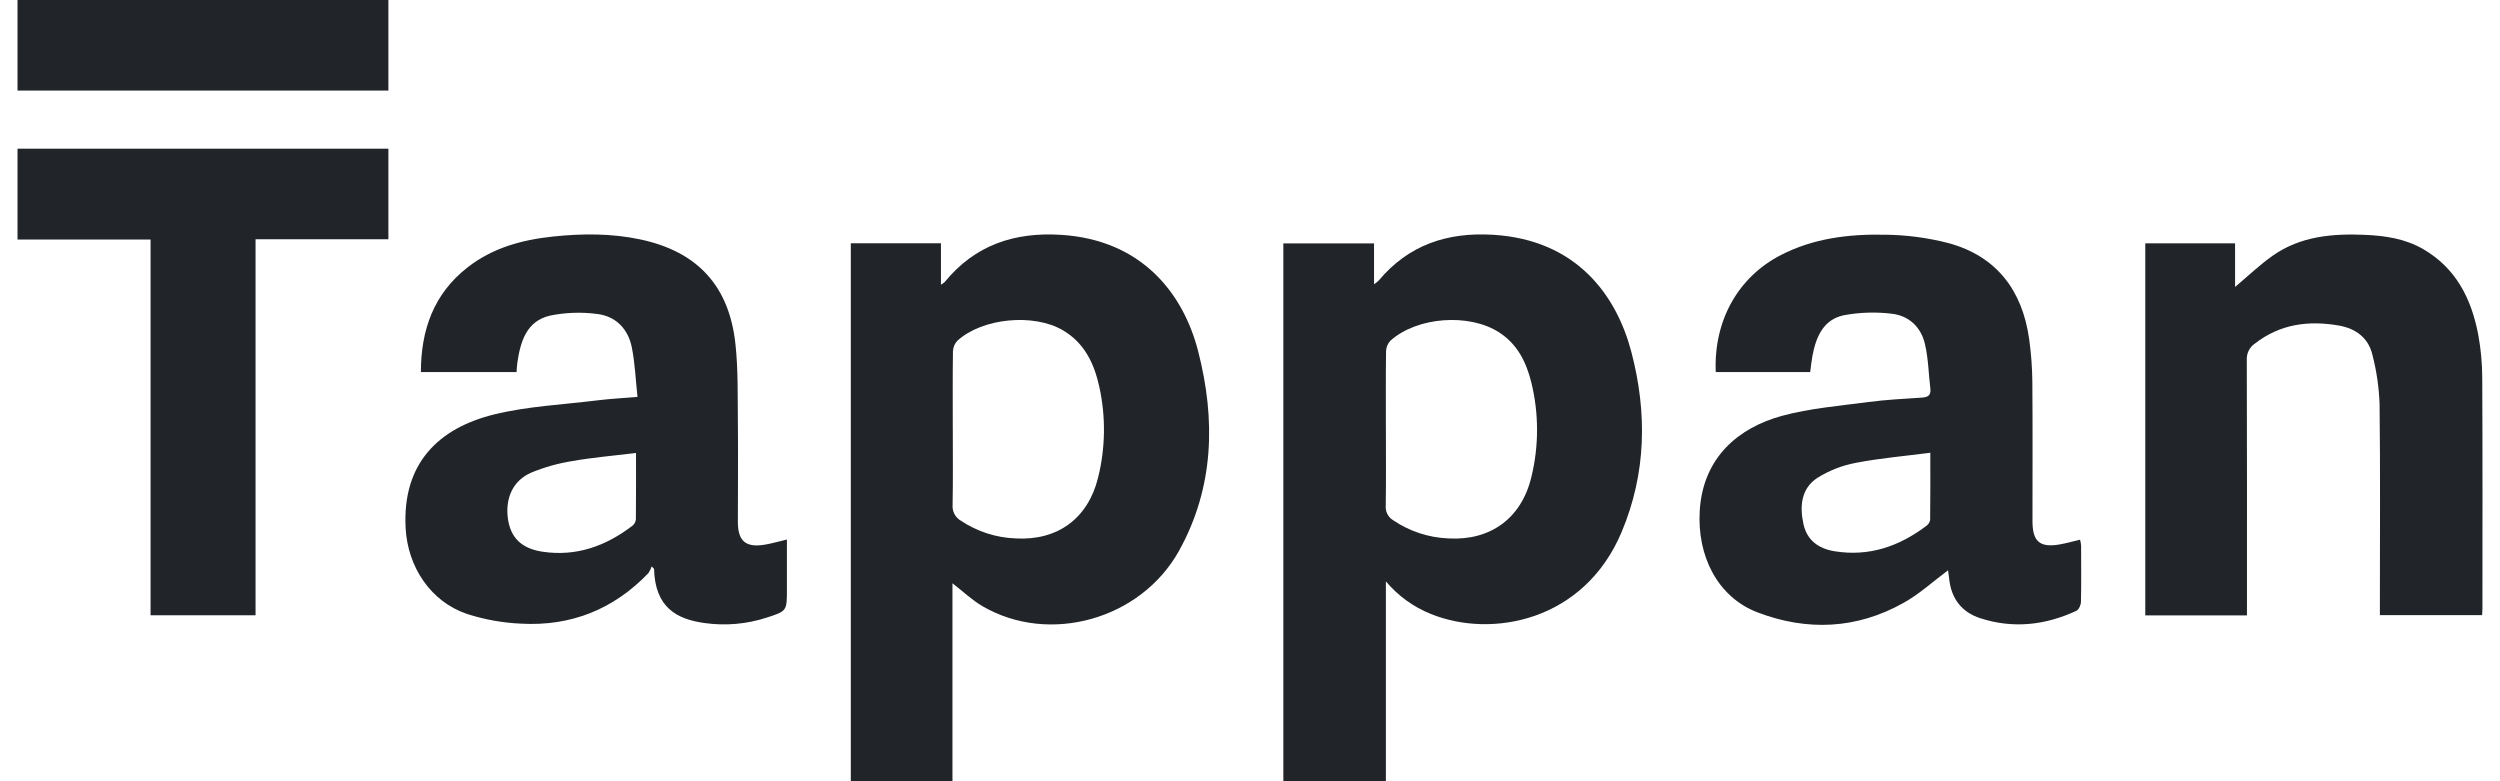 <svg width="128" height="40" viewBox="0 0 128 40" fill="none" xmlns="http://www.w3.org/2000/svg">
<path d="M70.958 21.994C70.958 23.296 70.97 24.598 70.95 25.899C70.939 26.043 70.967 26.188 71.032 26.316C71.097 26.445 71.196 26.553 71.318 26.628C72.162 27.203 73.147 27.528 74.163 27.567C76.32 27.689 77.909 26.529 78.41 24.407C78.795 22.82 78.793 21.161 78.402 19.575C78.146 18.547 77.694 17.623 76.758 17.02C75.224 16.025 72.55 16.216 71.186 17.447C71.048 17.594 70.97 17.787 70.966 17.99C70.948 19.324 70.957 20.658 70.957 21.994H70.958ZM70.957 29.766V39.994H65.707V12.462H70.351V14.554C70.432 14.501 70.509 14.441 70.58 14.375C72.116 12.531 74.111 11.881 76.435 12.02C80.713 12.272 82.759 15.111 83.522 18.006C84.344 21.125 84.291 24.234 83.029 27.235C81.111 31.807 76.373 32.704 73.25 31.431C72.363 31.074 71.577 30.503 70.958 29.769" fill="#212529"/>
<path d="M48.783 21.953C48.783 23.256 48.798 24.558 48.773 25.86C48.761 26.02 48.794 26.18 48.869 26.321C48.943 26.462 49.056 26.579 49.194 26.658C50.029 27.216 51 27.53 52.001 27.567C54.143 27.688 55.71 26.552 56.224 24.447C56.601 22.925 56.622 21.335 56.284 19.803C56.024 18.614 55.526 17.561 54.42 16.91C52.927 16.032 50.29 16.276 49.01 17.453C48.874 17.601 48.796 17.794 48.791 17.997C48.772 19.316 48.782 20.629 48.782 21.952L48.783 21.953ZM48.766 29.866V40H43.561V12.455H48.177V14.577C48.245 14.537 48.31 14.491 48.369 14.439C49.924 12.534 51.959 11.872 54.337 12.024C58.465 12.289 60.584 15.023 61.343 17.974C62.247 21.485 62.165 24.951 60.37 28.195C58.409 31.726 53.716 33.028 50.305 31.038C49.772 30.727 49.313 30.287 48.772 29.868" fill="#212529"/>
<path d="M98.834 23.181C97.522 23.351 96.256 23.458 95.013 23.699C94.321 23.829 93.659 24.087 93.06 24.461C92.224 24.998 92.137 25.906 92.333 26.816C92.515 27.664 93.107 28.089 93.928 28.224C95.69 28.51 97.231 27.98 98.628 26.925C98.731 26.853 98.802 26.742 98.824 26.616C98.838 25.497 98.832 24.376 98.832 23.181H98.834ZM92.693 19.051H87.846C87.736 16.403 88.997 14.181 91.183 13.057C92.855 12.198 94.656 11.981 96.481 12.017C97.59 12.025 98.694 12.17 99.768 12.448C102.217 13.118 103.545 14.857 103.894 17.366C103.995 18.091 104.049 18.822 104.056 19.554C104.076 21.93 104.063 24.307 104.063 26.683C104.063 27.718 104.434 28.046 105.432 27.879C105.778 27.82 106.117 27.722 106.498 27.633C106.526 27.73 106.544 27.829 106.553 27.93C106.553 28.89 106.567 29.85 106.545 30.81C106.545 30.971 106.435 31.216 106.309 31.274C104.717 32.014 103.067 32.198 101.385 31.651C100.446 31.346 99.904 30.652 99.798 29.64C99.78 29.468 99.754 29.297 99.741 29.198C98.994 29.752 98.287 30.406 97.474 30.86C95.07 32.215 92.522 32.324 89.981 31.352C87.948 30.575 86.882 28.473 87.027 26.14C87.198 23.402 89.026 21.896 91.237 21.291C92.67 20.903 94.176 20.781 95.656 20.584C96.564 20.464 97.482 20.419 98.395 20.358C98.705 20.338 98.876 20.246 98.834 19.894C98.742 19.138 98.733 18.37 98.56 17.627C98.36 16.741 97.728 16.155 96.844 16.061C96.034 15.964 95.215 15.991 94.413 16.139C93.361 16.352 92.978 17.247 92.796 18.226C92.748 18.481 92.724 18.739 92.683 19.037" fill="#212529"/>
<path d="M32.564 23.193C31.419 23.332 30.346 23.422 29.288 23.609C28.578 23.722 27.883 23.918 27.216 24.191C26.271 24.592 25.861 25.49 26.005 26.556C26.142 27.525 26.69 28.079 27.769 28.247C29.506 28.508 31.031 27.959 32.399 26.902C32.446 26.861 32.483 26.812 32.51 26.756C32.537 26.701 32.553 26.641 32.557 26.579C32.568 25.478 32.564 24.376 32.564 23.2V23.193ZM32.639 20.321C32.543 19.432 32.512 18.602 32.351 17.797C32.16 16.827 31.519 16.18 30.55 16.072C29.756 15.97 28.951 15.999 28.167 16.158C26.956 16.435 26.647 17.484 26.487 18.576C26.467 18.714 26.462 18.865 26.448 19.049H21.55C21.55 16.892 22.206 15.05 23.927 13.699C25.215 12.687 26.732 12.277 28.32 12.11C29.813 11.953 31.305 11.944 32.787 12.259C35.706 12.88 37.346 14.637 37.658 17.647C37.795 18.937 37.765 20.245 37.779 21.546C37.797 23.271 37.779 24.997 37.779 26.722C37.779 27.701 38.179 28.048 39.149 27.888C39.51 27.829 39.864 27.724 40.29 27.624V30.177C40.29 31.285 40.29 31.285 39.257 31.621C38.226 31.957 37.133 32.052 36.061 31.898C34.643 31.701 33.536 31.097 33.488 29.127L33.364 28.999C33.327 29.121 33.272 29.236 33.201 29.34C31.42 31.202 29.228 32.072 26.684 31.931C25.74 31.891 24.805 31.723 23.905 31.432C22.039 30.796 20.875 29.022 20.768 27.039C20.59 23.731 22.448 21.923 25.295 21.22C27.017 20.798 28.821 20.717 30.59 20.498C31.227 20.419 31.868 20.385 32.645 20.32" fill="#212529"/>
<path d="M115.043 31.507H109.838V12.46H114.436V14.692C115.095 14.138 115.695 13.559 116.369 13.087C117.787 12.091 119.421 11.953 121.083 12.024C122.116 12.068 123.138 12.219 124.055 12.748C125.742 13.718 126.536 15.291 126.885 17.131C127.021 17.866 127.09 18.613 127.091 19.361C127.112 23.283 127.101 27.206 127.101 31.128C127.101 31.24 127.091 31.351 127.084 31.495H121.85V30.941C121.85 27.523 121.875 24.105 121.834 20.688C121.804 19.83 121.68 18.978 121.462 18.148C121.257 17.296 120.614 16.825 119.773 16.672C118.206 16.395 116.734 16.583 115.432 17.605C115.302 17.695 115.198 17.819 115.129 17.962C115.059 18.106 115.028 18.265 115.036 18.425C115.05 22.581 115.045 26.725 115.045 30.875L115.043 31.507Z" fill="#212529"/>
<path d="M13.084 12.25V31.502H7.709V12.264H0.897V7.613H19.886V12.25H13.084Z" fill="#212529"/>
<path d="M19.886 0H0.897V4.637H19.886V0Z" fill="#212529"/>
</svg>
